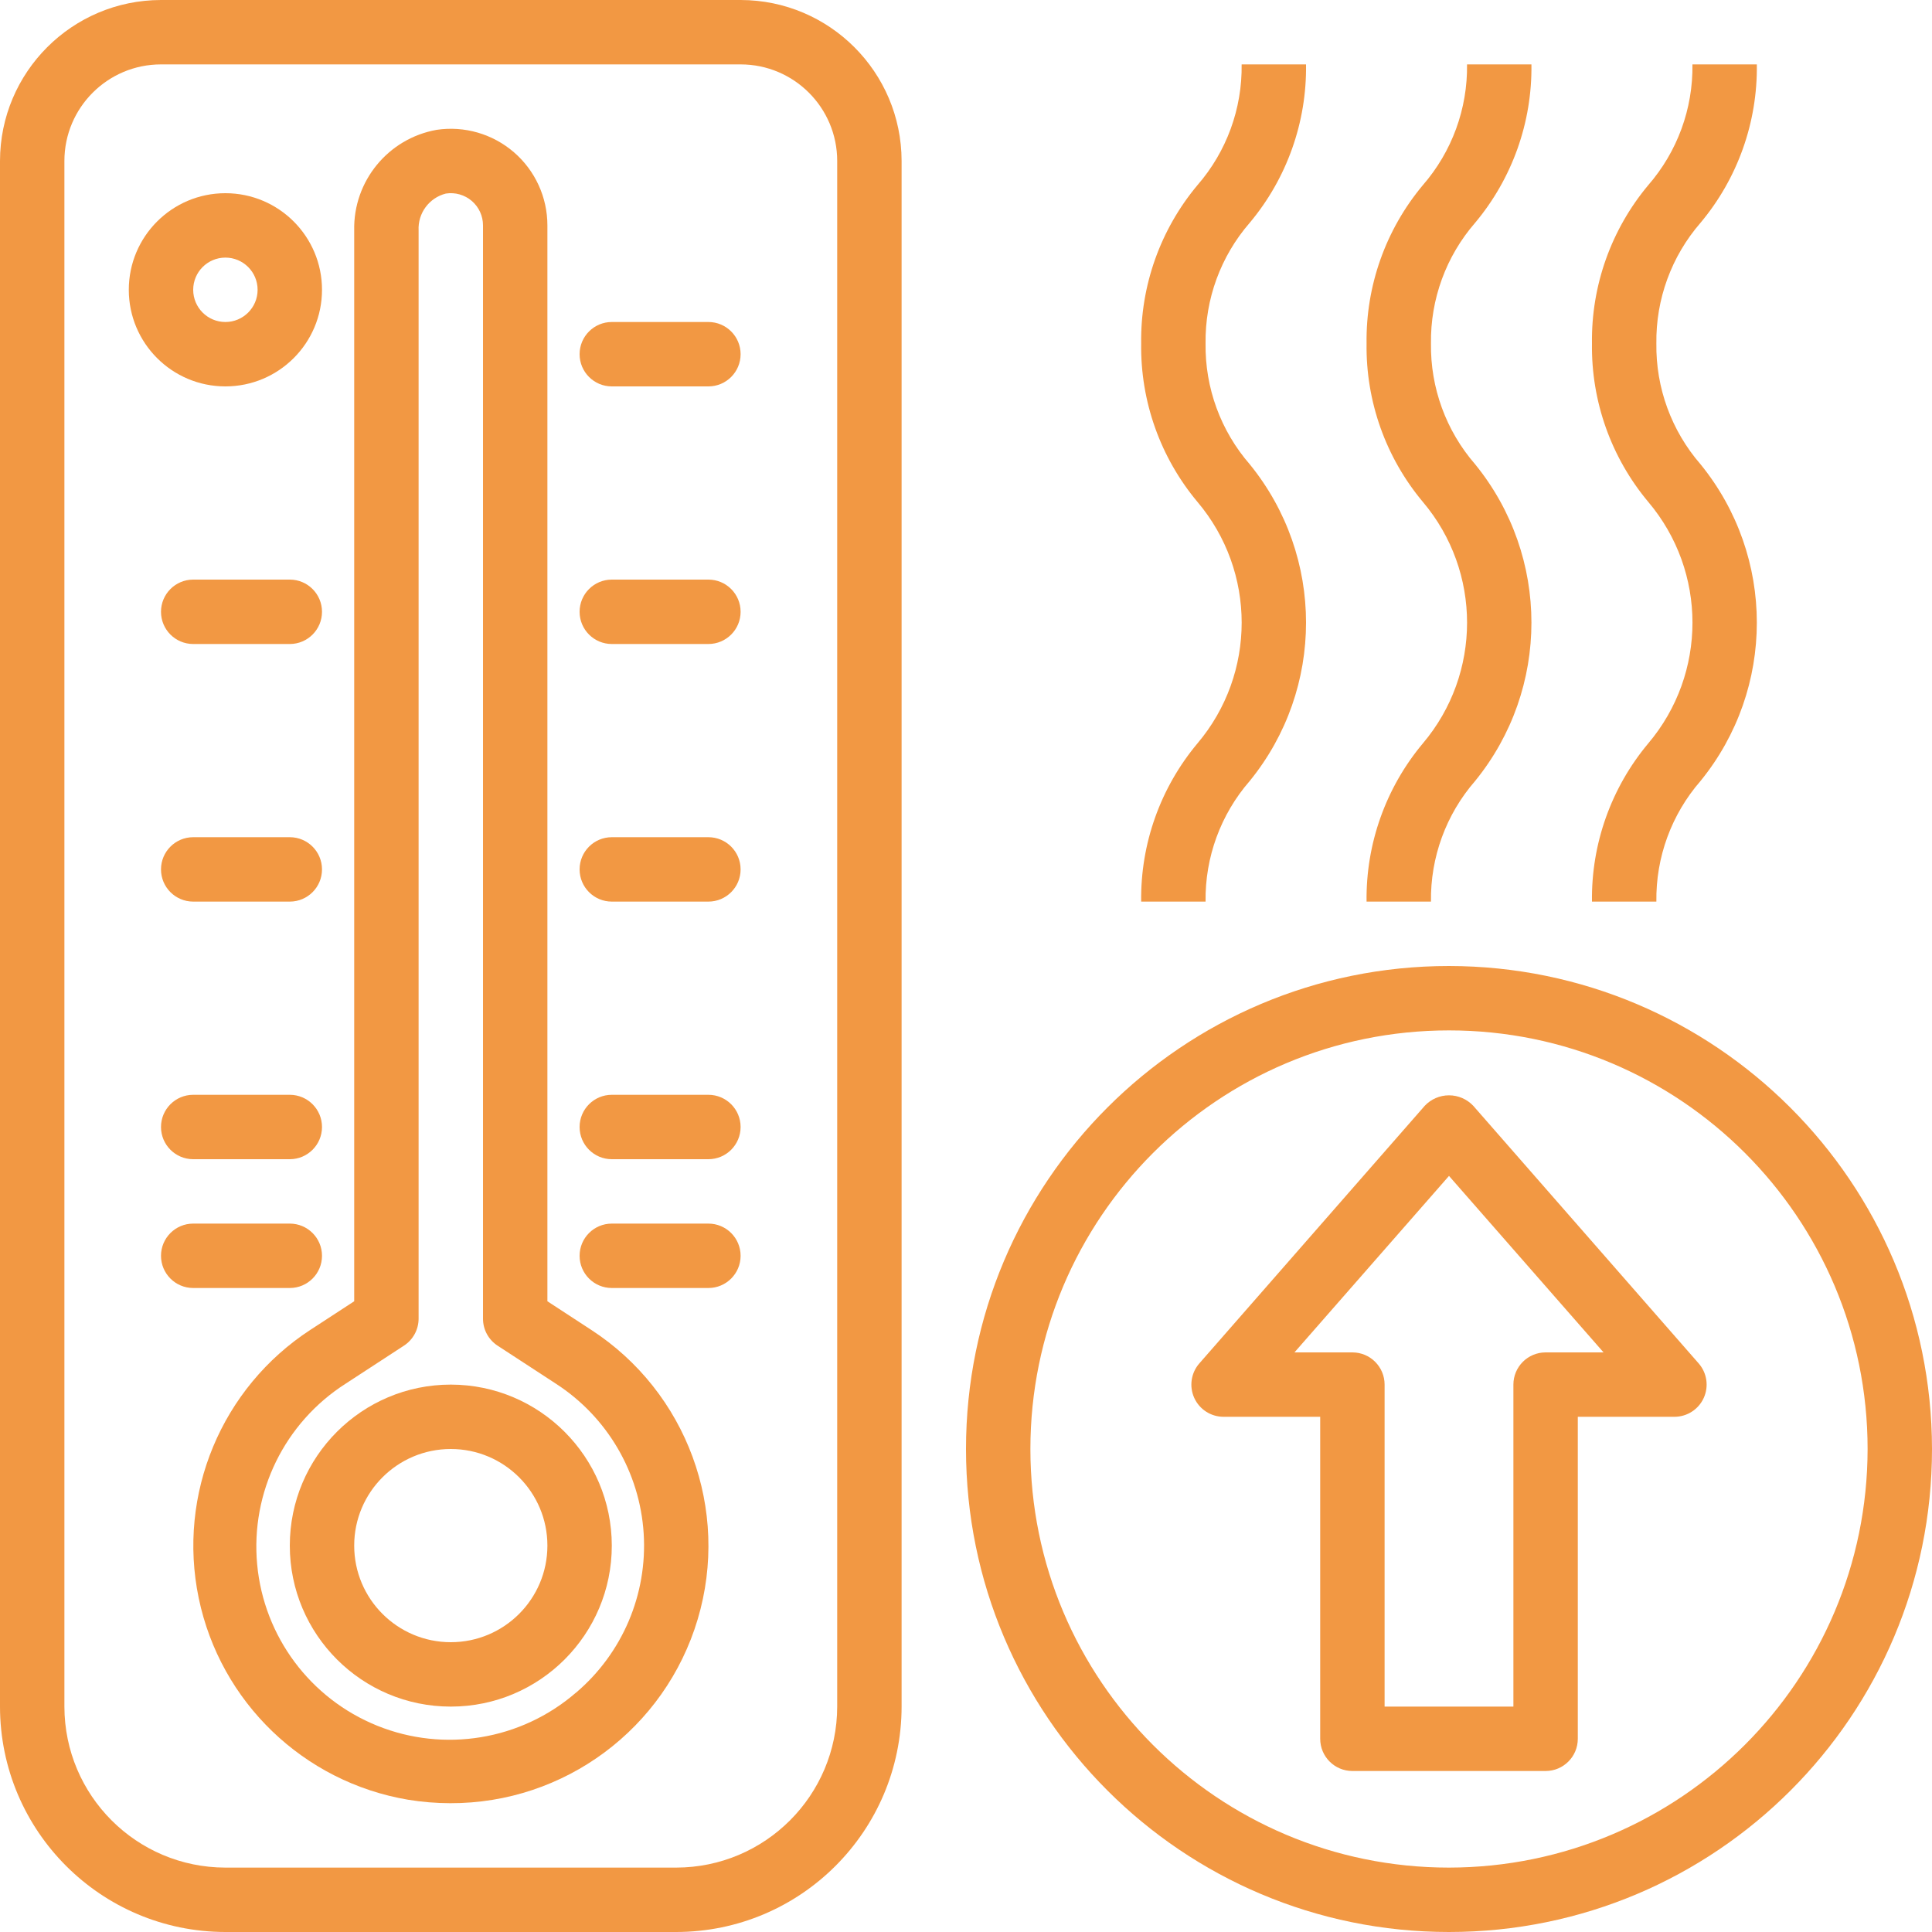 <?xml version="1.0" encoding="UTF-8"?> <svg xmlns="http://www.w3.org/2000/svg" xmlns:xlink="http://www.w3.org/1999/xlink" xmlns:svgjs="http://svgjs.com/svgjs" width="512" height="512" x="0" y="0" viewBox="0 0 480 480" style="enable-background:new 0 0 512 512" xml:space="preserve" class=""> <g> <path xmlns="http://www.w3.org/2000/svg" d="m146.879 330.398-10.879-7.102v-267.297c0-6.98-3.035-13.613-8.32-18.176-5.285-4.559-12.297-6.594-19.199-5.566-12.055 2.148-20.746 12.758-20.48 25v266.039l-10.879 7.094c-22.098 14.383-33.113 40.844-27.75 66.66 5.363 25.812 26.008 45.695 52.004 50.086 3.469.57 6.977.855 10.488.863 28.359.078 53.387-18.527 61.48-45.707 8.094-27.18-2.68-56.445-26.465-71.895zm-3.832 90.176c-13.605 11.746-32.637 14.906-49.309 8.184-16.672-6.719-28.191-22.191-29.848-40.09-1.66-17.898 6.82-35.223 21.973-44.891l14.512-9.465c2.258-1.477 3.621-3.992 3.625-6.688v-270.367c-.219-4.281 2.613-8.117 6.77-9.168 2.309-.363 4.66.309 6.438 1.828 1.773 1.523 2.797 3.742 2.793 6.082v271.625c-.004 2.703 1.359 5.223 3.625 6.703l14.512 9.465c12.734 8.242 20.812 22.027 21.781 37.164s-5.289 29.84-16.871 39.637zm0 0" fill="#f29843" data-original="#000000" style="" class=""></path> <path xmlns="http://www.w3.org/2000/svg" d="m184 0h-144c-22.082.027-39.973 17.918-40 40v384c.035 30.914 25.086 55.965 56 56h112c30.914-.035 55.965-25.086 56-56v-384c-.027-22.082-17.918-39.973-40-40zm24 424c-.027 22.082-17.918 39.973-40 40h-112c-22.082-.027-39.973-17.918-40-40v-384c0-13.254 10.746-24 24-24h144c13.254 0 24 10.746 24 24zm0 0" fill="#f29843" data-original="#000000" style="" class=""></path> <path xmlns="http://www.w3.org/2000/svg" d="m176 304h-24c-4.418 0-8 3.582-8 8s3.582 8 8 8h24c4.418 0 8-3.582 8-8s-3.582-8-8-8zm0 0" fill="#f29843" data-original="#000000" style="" class=""></path> <path xmlns="http://www.w3.org/2000/svg" d="m176 272h-24c-4.418 0-8 3.582-8 8s3.582 8 8 8h24c4.418 0 8-3.582 8-8s-3.582-8-8-8zm0 0" fill="#f29843" data-original="#000000" style="" class=""></path> <path xmlns="http://www.w3.org/2000/svg" d="m176 208h-24c-4.418 0-8 3.582-8 8s3.582 8 8 8h24c4.418 0 8-3.582 8-8s-3.582-8-8-8zm0 0" fill="#f29843" data-original="#000000" style="" class=""></path> <path xmlns="http://www.w3.org/2000/svg" d="m176 144h-24c-4.418 0-8 3.582-8 8s3.582 8 8 8h24c4.418 0 8-3.582 8-8s-3.582-8-8-8zm0 0" fill="#f29843" data-original="#000000" style="" class=""></path> <path xmlns="http://www.w3.org/2000/svg" d="m80 312c0-4.418-3.582-8-8-8h-24c-4.418 0-8 3.582-8 8s3.582 8 8 8h24c4.418 0 8-3.582 8-8zm0 0" fill="#f29843" data-original="#000000" style="" class=""></path> <path xmlns="http://www.w3.org/2000/svg" d="m72 272h-24c-4.418 0-8 3.582-8 8s3.582 8 8 8h24c4.418 0 8-3.582 8-8s-3.582-8-8-8zm0 0" fill="#f29843" data-original="#000000" style="" class=""></path> <path xmlns="http://www.w3.org/2000/svg" d="m72 208h-24c-4.418 0-8 3.582-8 8s3.582 8 8 8h24c4.418 0 8-3.582 8-8s-3.582-8-8-8zm0 0" fill="#f29843" data-original="#000000" style="" class=""></path> <path xmlns="http://www.w3.org/2000/svg" d="m72 144h-24c-4.418 0-8 3.582-8 8s3.582 8 8 8h24c4.418 0 8-3.582 8-8s-3.582-8-8-8zm0 0" fill="#f29843" data-original="#000000" style="" class=""></path> <path xmlns="http://www.w3.org/2000/svg" d="m176 80h-24c-4.418 0-8 3.582-8 8s3.582 8 8 8h24c4.418 0 8-3.582 8-8s-3.582-8-8-8zm0 0" fill="#f29843" data-original="#000000" style="" class=""></path> <path xmlns="http://www.w3.org/2000/svg" d="m80 72c0-13.254-10.746-24-24-24s-24 10.746-24 24 10.746 24 24 24 24-10.746 24-24zm-32 0c0-4.418 3.582-8 8-8s8 3.582 8 8-3.582 8-8 8-8-3.582-8-8zm0 0" fill="#f29843" data-original="#000000" style="" class=""></path> <path xmlns="http://www.w3.org/2000/svg" d="m112 344c-22.09 0-40 17.91-40 40s17.91 40 40 40 40-17.91 40-40c-.027-22.082-17.918-39.973-40-40zm0 64c-13.254 0-24-10.746-24-24s10.746-24 24-24 24 10.746 24 24-10.746 24-24 24zm0 0" fill="#f29843" data-original="#000000" style="" class=""></path> <path xmlns="http://www.w3.org/2000/svg" d="m366.023 274.727c-1.562-1.656-3.742-2.598-6.023-2.598s-4.461.941-6.023 2.598l-56 64c-2.07 2.363-2.566 5.719-1.27 8.578 1.301 2.863 4.152 4.699 7.293 4.695h24v80c0 4.418 3.582 8 8 8h48c4.418 0 8-3.582 8-8v-80h24c3.141.004 5.992-1.832 7.293-4.695 1.297-2.859.801-6.215-1.27-8.578zm17.977 61.273c-4.418 0-8 3.582-8 8v80h-32v-80c0-4.418-3.582-8-8-8h-14.398l38.398-43.848 38.398 43.848zm0 0" fill="#f29843" data-original="#000000" style="" class=""></path> <path xmlns="http://www.w3.org/2000/svg" d="m360 240c-66.273 0-120 53.727-120 120s53.727 120 120 120 120-53.727 120-120c-.074-66.242-53.758-119.926-120-120zm0 224c-57.438 0-104-46.562-104-104s46.562-104 104-104 104 46.562 104 104c-.066 57.41-46.59 103.934-104 104zm0 0" fill="#f29843" data-original="#000000" style="" class=""></path> <path xmlns="http://www.w3.org/2000/svg" d="m339.52 224h16c-.156-11.004 3.75-21.676 10.977-29.977 18.645-22.91 18.645-55.762 0-78.672-7.223-8.312-11.129-18.996-10.977-30.008-.152-11.008 3.754-21.688 10.977-30 9.223-11.016 14.184-24.977 13.984-39.344h-16c.16 11.012-3.75 21.691-10.977 30-9.219 11.02-14.18 24.98-13.984 39.344-.199 14.367 4.762 28.332 13.984 39.352 14.648 17.32 14.648 42.684 0 60-9.211 11.008-14.176 24.953-13.984 39.305zm0 0" fill="#f29843" data-original="#000000" style="" class=""></path> <path xmlns="http://www.w3.org/2000/svg" d="m395.52 224h16c-.156-11.004 3.75-21.676 10.977-29.977 18.645-22.91 18.645-55.762 0-78.672-7.223-8.312-11.129-18.996-10.977-30.008-.152-11.008 3.754-21.688 10.977-30 9.223-11.016 14.184-24.977 13.984-39.344h-16c.16 11.012-3.75 21.691-10.977 30-9.219 11.02-14.18 24.98-13.984 39.344-.199 14.367 4.762 28.332 13.984 39.352 14.648 17.32 14.648 42.684 0 60-9.211 11.008-14.176 24.953-13.984 39.305zm0 0" fill="#f29843" data-original="#000000" style="" class=""></path> <path xmlns="http://www.w3.org/2000/svg" d="m283.52 224h16c-.156-11.004 3.75-21.676 10.977-29.977 18.645-22.91 18.645-55.762 0-78.672-7.223-8.312-11.129-18.996-10.977-30.008-.152-11.008 3.754-21.688 10.977-30 9.223-11.016 14.184-24.977 13.984-39.344h-16c.16 11.012-3.75 21.691-10.977 30-9.219 11.02-14.18 24.98-13.984 39.344-.199 14.367 4.762 28.332 13.984 39.352 14.648 17.32 14.648 42.684 0 60-9.211 11.008-14.176 24.953-13.984 39.305zm0 0" fill="#f29843" data-original="#000000" style="" class=""></path> </g> </svg> 